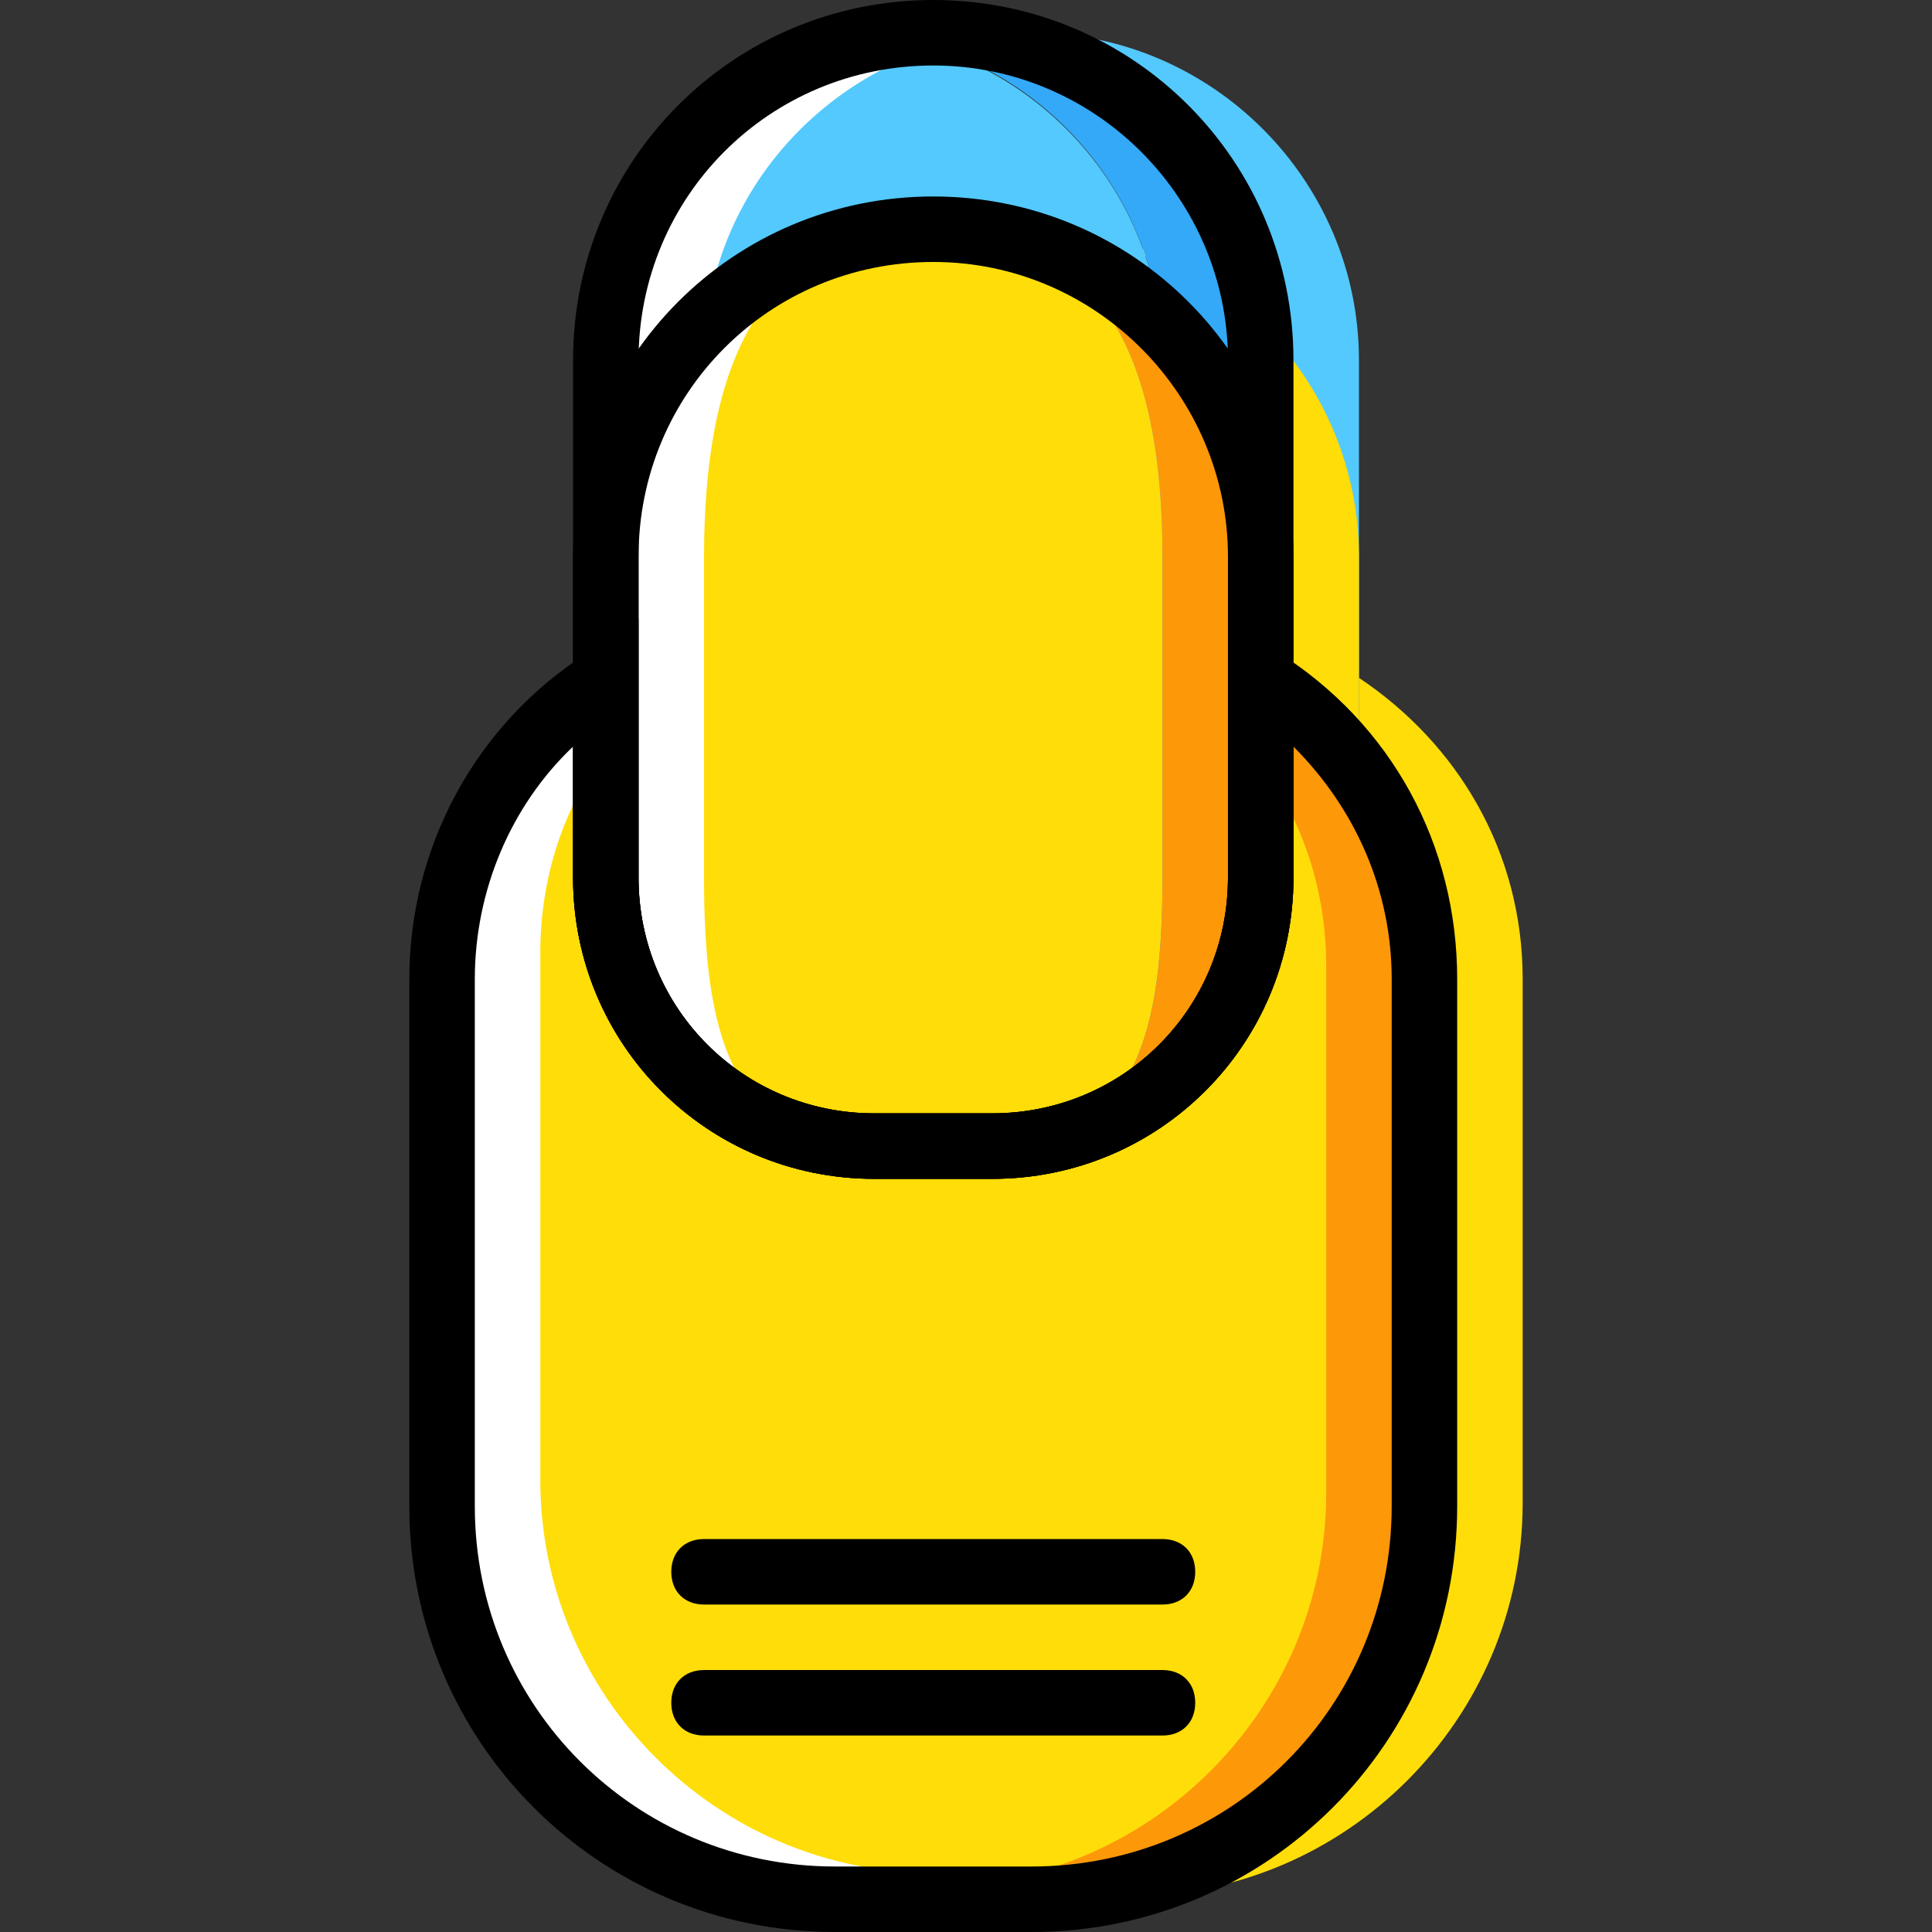 <!DOCTYPE svg PUBLIC "-//W3C//DTD SVG 1.1//EN" "http://www.w3.org/Graphics/SVG/1.1/DTD/svg11.dtd">
<!-- Uploaded to: SVG Repo, www.svgrepo.com, Transformed by: SVG Repo Mixer Tools -->
<svg height="64px" width="64px" version="1.1" id="Layer_1" xmlns="http://www.w3.org/2000/svg" xmlns:xlink="http://www.w3.org/1999/xlink" viewBox="0 0 503.467 503.467" xml:space="preserve" fill="#000000">
<rect x="0" y="0" width="503.467" height="503.467" fill="#333333" stroke="none"/>
<g id="SVGRepo_bgCarrier" stroke-width="0"/>
<g id="SVGRepo_tracerCarrier" stroke-linecap="round" stroke-linejoin="round"/>
<g id="SVGRepo_iconCarrier"> <g transform="translate(0 1)"> <path style="fill:#54C9FD;" d="M268.8,7.533c-4.267,0-8.533,0.853-12.8,0.853c40.96,5.973,72.533,41.813,72.533,84.48v134.827 c0,38.4-31.573,69.973-69.973,69.973h25.6c38.4,0,69.973-31.573,69.973-69.973V92.867C354.133,45.933,315.733,7.533,268.8,7.533"/> <g> <path style="fill:#FFDD09;" d="M268.8,58.733c46.933,0,59.733,38.4,59.733,85.333v83.627c0,38.4-5.973,69.973-44.373,69.973 c38.4,0,69.973-31.573,69.973-69.973v-83.627C354.133,97.133,315.733,58.733,268.8,58.733"/> <path style="fill:#FFDD09;" d="M328.533,175.64v52.053c0,38.4-31.573,69.973-69.973,69.973h-30.72 c-38.4,0-69.973-31.573-69.973-69.973V175.64c-25.6,16.213-42.667,45.227-42.667,77.653V390.68c0,56.32,46.08,102.4,102.4,102.4 h51.2c56.32,0,102.4-46.08,102.4-102.4V254.147C371.2,220.867,354.133,192.707,328.533,175.64"/> </g> <path style="fill:#54C9FD;" d="M232.96,297.667h-30.72c-16.213,0-35.84-31.573-35.84-69.973V92.867 c0-46.933,26.453-85.333,51.2-85.333c46.933,0,85.333,38.4,85.333,85.333v134.827C302.933,266.093,271.36,297.667,232.96,297.667"/> <path style="fill:#33A9F8;" d="M243.2,7.533c-4.267,0-8.533,0.853-12.8,0.853c40.96,5.973,72.533,41.813,72.533,84.48v134.827 c0,38.4-31.573,69.973-69.973,69.973h25.6c38.4,0,69.973-31.573,69.973-69.973V92.867C328.533,45.933,290.133,7.533,243.2,7.533"/> <path style="fill:#FFFFFF;" d="M243.2,7.533c4.267,0,8.533,0.853,12.8,0.853c-40.96,6.827-72.533,41.813-72.533,84.48v134.827 c0,38.4,31.573,69.973,69.973,69.973h-25.6c-38.4,0-69.973-31.573-69.973-69.973V92.867C157.867,45.933,196.267,7.533,243.2,7.533"/> <path style="fill:#FFDD09;" d="M243.2,58.733c-46.933,0-85.333,38.4-85.333,85.333v83.627c0,38.4,31.573,69.973,69.973,69.973 h30.72c38.4,0,44.373-31.573,44.373-69.973v-83.627C302.933,97.133,290.133,58.733,243.2,58.733"/> <path style="fill:#FD9808;" d="M243.2,58.733c46.933,0,59.733,38.4,59.733,85.333v83.627c0,38.4-5.973,69.973-44.373,69.973 c38.4,0,69.973-31.573,69.973-69.973v-83.627C328.533,97.133,290.133,58.733,243.2,58.733"/> <g> <path style="fill:#FFFFFF;" d="M243.2,58.733c-46.933,0-59.733,38.4-59.733,85.333v83.627c0,38.4,5.973,69.973,44.373,69.973 c-38.4,0-69.973-31.573-69.973-69.973v-83.627C157.867,97.133,196.267,58.733,243.2,58.733"/> <path style="fill:#FFFFFF;" d="M157.867,169.667v24.747c-11.093,15.36-17.067,33.28-17.067,52.907v137.387 c0,56.32,46.08,102.4,102.4,102.4h-25.6c-56.32,0-102.4-46.08-102.4-102.4V247.32C115.2,214.893,132.267,185.88,157.867,169.667"/> </g> <path style="fill:#FFDD09;" d="M354.133,175.64v24.747c11.093,15.36,17.067,33.28,17.067,52.907V390.68 c0,56.32-46.08,102.4-102.4,102.4h25.6c56.32,0,102.4-46.08,102.4-102.4V254.147C396.8,220.867,379.733,192.707,354.133,175.64"/> <path style="fill:#FD9808;" d="M328.533,173.08v24.747c11.093,15.36,17.067,33.28,17.067,52.907V388.12 c0,56.32-46.08,102.4-102.4,102.4h25.6c56.32,0,102.4-46.08,102.4-102.4V251.587C371.2,218.307,354.133,190.147,328.533,173.08"/> <path d="M258.56,306.2h-30.72c-43.52,0-78.507-34.987-78.507-78.507V92.867C149.333,40.813,191.147-1,243.2-1 s93.867,41.813,93.867,93.867v134.827C337.067,271.213,302.08,306.2,258.56,306.2z M243.2,16.067c-42.667,0-76.8,34.133-76.8,76.8 v134.827c0,34.133,27.307,61.44,61.44,61.44h30.72c34.133,0,61.44-27.307,61.44-61.44V92.867 C320,51.053,285.867,16.067,243.2,16.067z"/> <path d="M302.933,451.267H183.467c-5.12,0-8.533-3.413-8.533-8.533s3.413-8.533,8.533-8.533h119.467 c5.12,0,8.533,3.413,8.533,8.533S308.053,451.267,302.933,451.267z"/> <path d="M302.933,417.133H183.467c-5.12,0-8.533-3.413-8.533-8.533s3.413-8.533,8.533-8.533h119.467 c5.12,0,8.533,3.413,8.533,8.533S308.053,417.133,302.933,417.133z"/> <path d="M268.8,502.467h-51.2c-61.44,0-110.933-49.493-110.933-110.933V254.147c0-34.133,17.067-66.56,46.933-85.333l12.8-8.533 v67.413c0,34.133,27.307,61.44,61.44,61.44h30.72c34.133,0,61.44-27.307,61.44-61.44V160.28l12.8,8.533 c29.867,18.773,46.933,50.347,46.933,85.333v137.387C379.733,452.973,330.24,502.467,268.8,502.467z M149.333,193.56 c-16.213,15.36-25.6,37.547-25.6,60.587v137.387c0,52.053,41.813,93.867,93.867,93.867h51.2c52.053,0,93.867-41.813,93.867-93.867 V254.147c0-23.04-9.387-44.373-25.6-60.587v34.133c0,43.52-34.987,78.507-78.507,78.507h-30.72 c-43.52,0-78.507-34.987-78.507-78.507C149.333,227.693,149.333,193.56,149.333,193.56z"/> <path d="M258.56,306.2h-30.72c-43.52,0-78.507-34.987-78.507-78.507v-83.627c0-52.053,41.813-93.867,93.867-93.867 s93.867,41.813,93.867,93.867v83.627C337.067,271.213,302.08,306.2,258.56,306.2z M243.2,67.267c-42.667,0-76.8,34.133-76.8,76.8 v83.627c0,34.133,27.307,61.44,61.44,61.44h30.72c34.133,0,61.44-27.307,61.44-61.44v-83.627 C320,102.253,285.867,67.267,243.2,67.267z"/> </g> </g>
</svg>